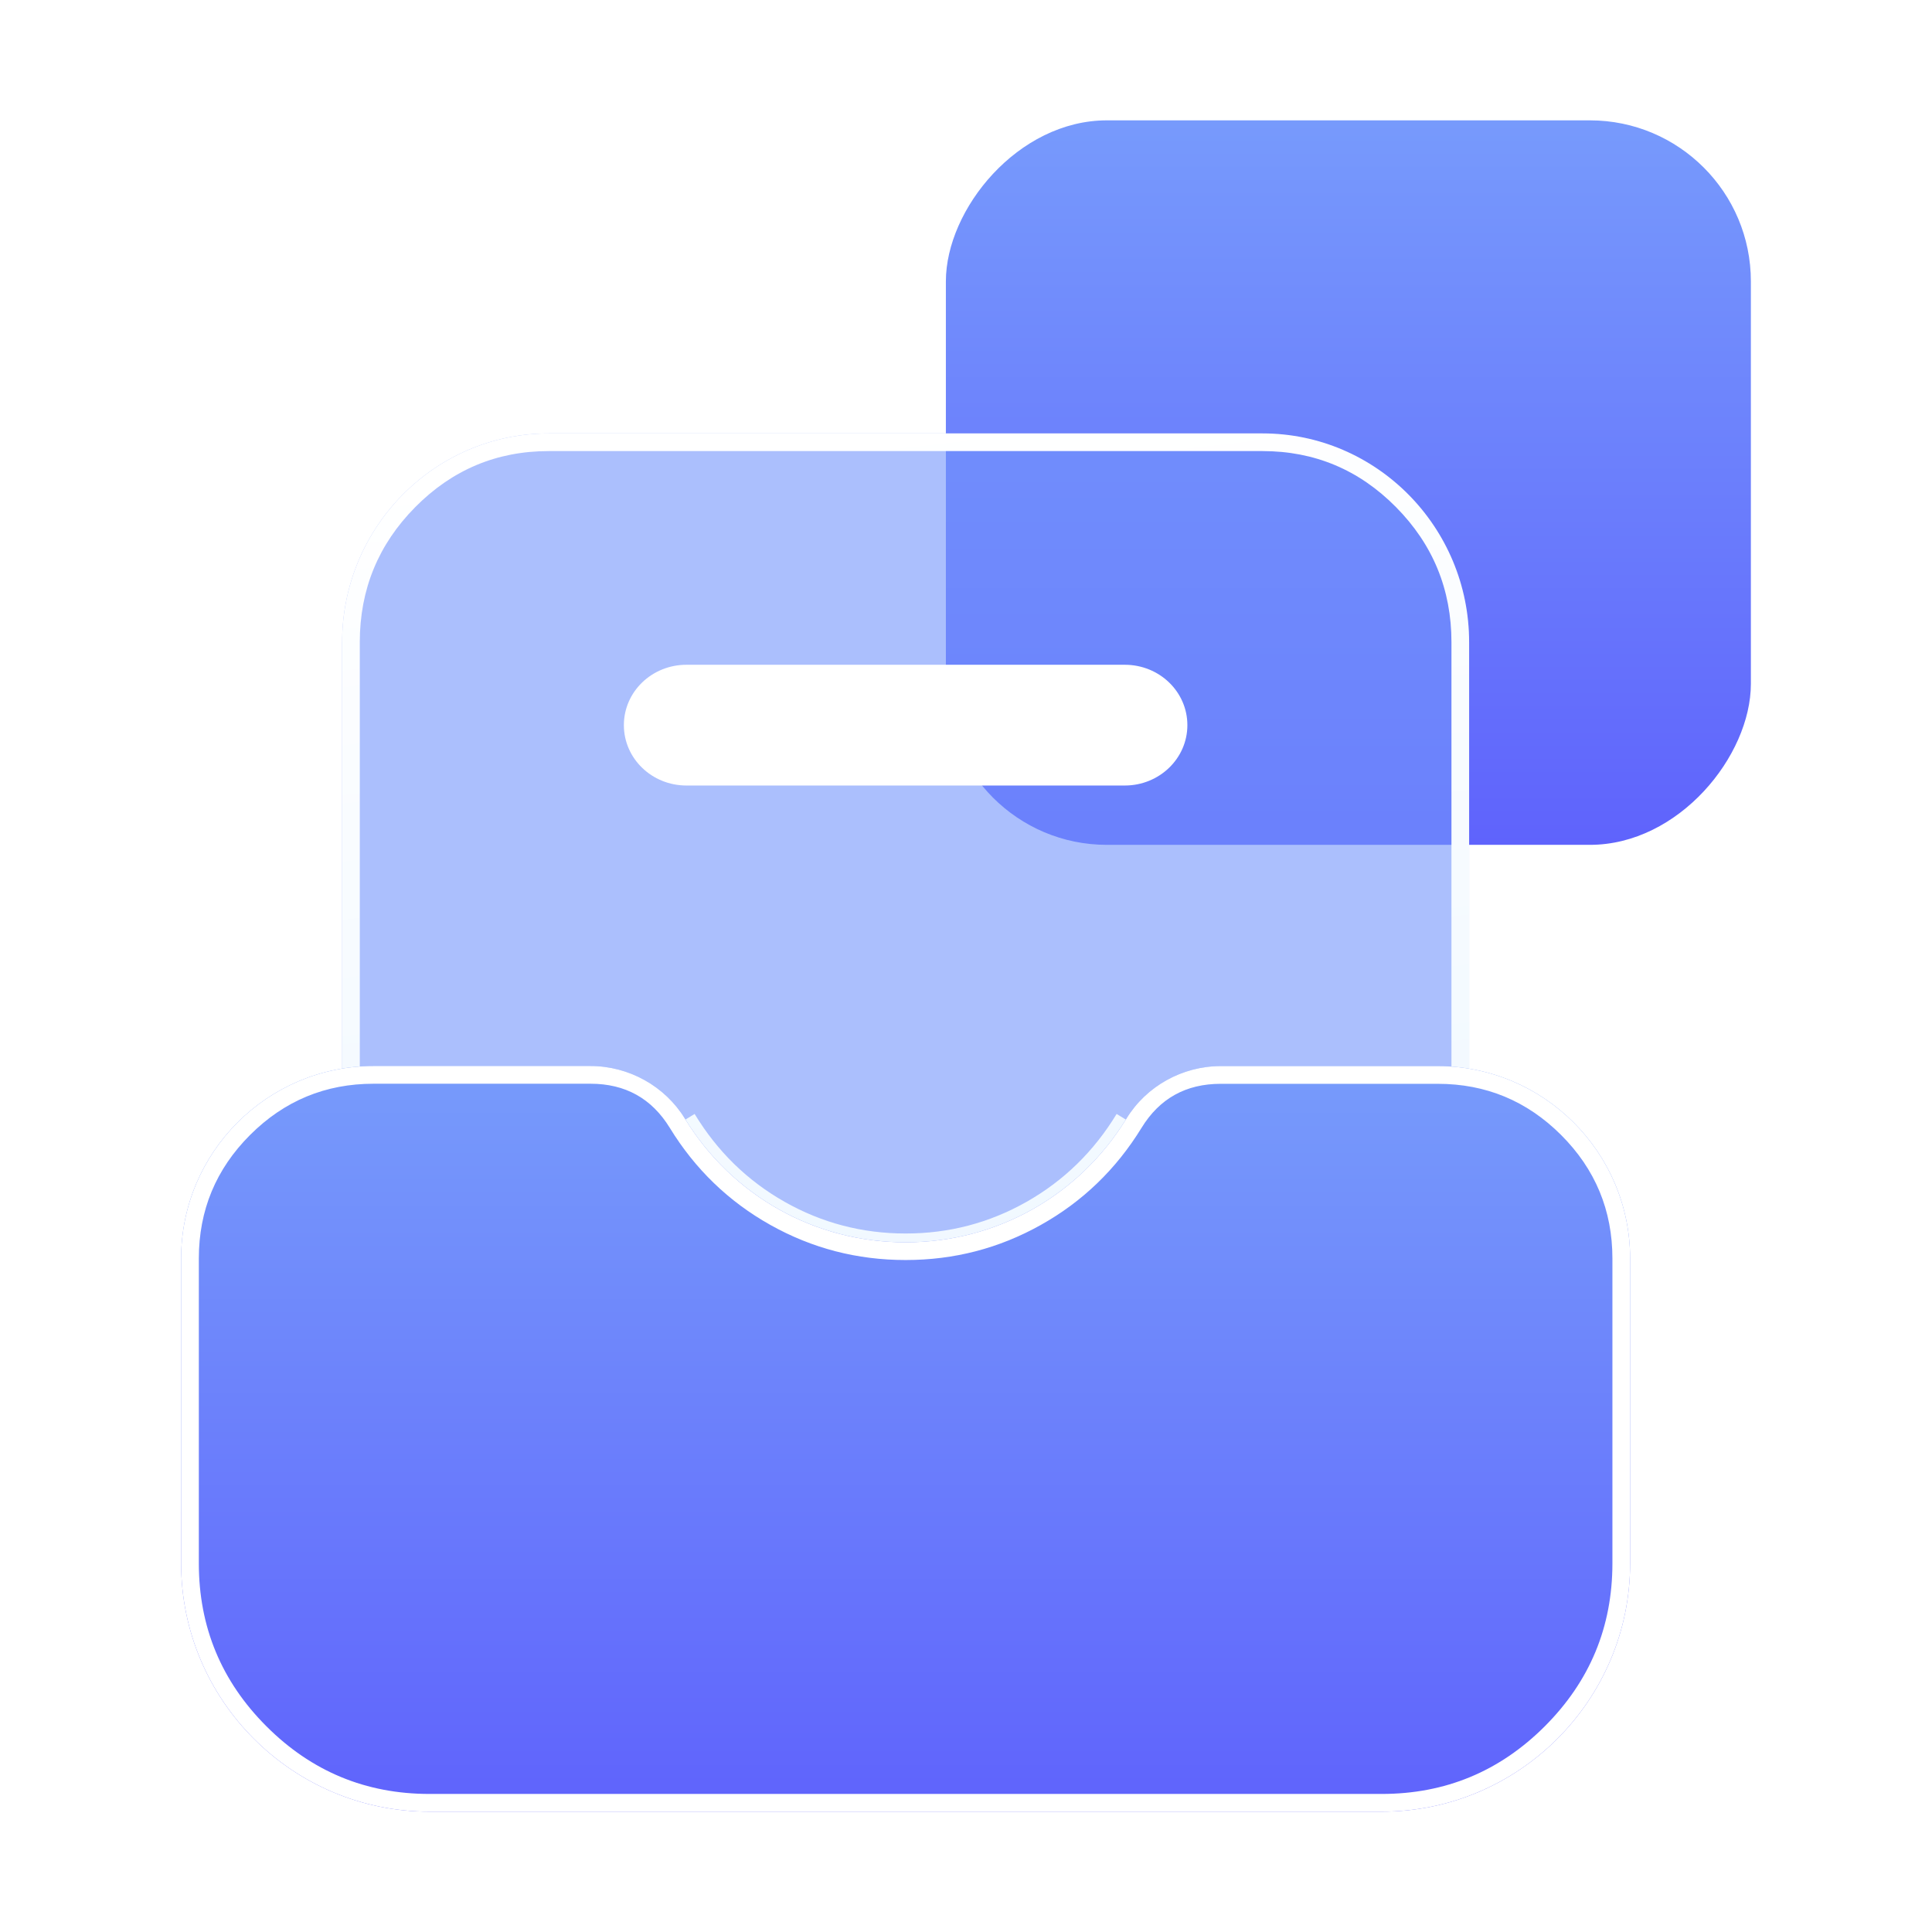 <svg xmlns="http://www.w3.org/2000/svg" xmlns:xlink="http://www.w3.org/1999/xlink" fill="none" version="1.1" width="48" height="48" viewBox="0 0 48 48"><defs><clipPath id="master_svg0_456_05538"><rect x="0" y="0" width="48" height="48" rx="0"/></clipPath><linearGradient x1="0.5" y1="1" x2="0.5" y2="0" id="master_svg1_371_03985"><stop offset="0%" stop-color="#779AFC" stop-opacity="1"/><stop offset="100%" stop-color="#5F63FC" stop-opacity="1"/></linearGradient><filter id="master_svg2_371_03842" filterUnits="objectBoundingBox" color-interpolation-filters="sRGB" x="0" y="0" width="28" height="23.063"><feFlood flood-opacity="0" result="BackgroundImageFix"/><feBlend mode="normal" in="SourceGraphic" in2="BackgroundImageFix" result="shape"/><feGaussianBlur in="BackgroundImage" stdDeviation="3.805"/><feComposite in2="SourceAlpha" operator="in" result="effect1_foregroundBlur"/><feBlend mode="normal" in="SourceGraphic" in2="effect1_foregroundBlur" result="shape"/></filter><linearGradient x1="0.359" y1="0" x2="0.5" y2="1" id="master_svg3_364_29182"><stop offset="0%" stop-color="#FFFFFF" stop-opacity="1"/><stop offset="92.857%" stop-color="#F0F8FF" stop-opacity="1"/></linearGradient><linearGradient x1="0.5" y1="1" x2="0.5" y2="0" id="master_svg4_289_7009"><stop offset="0%" stop-color="#5F63FC" stop-opacity="1"/><stop offset="0%" stop-color="#5F63FC" stop-opacity="1"/><stop offset="100%" stop-color="#779BFB" stop-opacity="1"/></linearGradient></defs><g style="mix-blend-mode:passthrough" clip-path="url(#master_svg0_456_05538)"><g><g style="mix-blend-mode:passthrough" transform="matrix(1,0,0,-1,0,41.98)"><rect x="23.5" y="20.99" width="20" height="18" rx="4" fill="url(#master_svg1_371_03985)" fill-opacity="1"/></g><g style="mix-blend-mode:passthrough" filter="url(#master_svg2_371_03842)"><path d="M22.5,33.831C19.284,33.831,16.353,32.196,14.638,29.45L9.967,29.45C9.156,29.45,8.5,28.787,8.5,27.968L8.5,15.956C8.5,13.096,10.802,10.768,13.634,10.768L31.366,10.768C34.196,10.768,36.5,13.094,36.5,15.956L36.5,27.968C36.5,28.787,35.844,29.45,35.032,29.45L30.364,29.45C28.645,32.198,25.716,33.831,22.5,33.831Z" fill="#7494FC" fill-opacity="0.6"/><path d="M14.638,29.45C16.353,32.196,19.284,33.831,22.5,33.831C25.716,33.831,28.645,32.198,30.364,29.45L35.032,29.45C35.844,29.45,36.5,28.787,36.5,27.968L36.5,15.956C36.5,13.094,34.196,10.768,31.366,10.768L13.634,10.768C10.802,10.768,8.5,13.096,8.5,15.956L8.5,27.968C8.5,28.787,9.156,29.45,9.967,29.45L14.638,29.45ZM22.5,33.392Q24.797,33.392,26.779,32.288Q28.762,31.183,29.992,29.218L30.12,29.011L35.032,29.011Q35.458,29.011,35.758,28.708Q36.061,28.402,36.061,27.968L36.061,15.956Q36.061,13.991,34.682,12.598Q33.306,11.207,31.366,11.207L13.634,11.207Q11.694,11.207,10.317,12.599Q8.939,13.991,8.939,15.956L8.939,27.968Q8.939,28.402,9.242,28.708Q9.542,29.011,9.967,29.011L14.882,29.011L15.011,29.218Q16.237,31.182,18.22,32.287Q20.203,33.392,22.5,33.392ZM17.258,27.676Q18.104,29.071,19.494,29.859Q20.884,30.646,22.5,30.646Q24.116,30.646,25.505,29.859Q26.894,29.072,27.742,27.676L28.117,27.904Q27.21,29.397,25.722,30.241Q24.232,31.085,22.5,31.085Q20.768,31.085,19.277,30.241Q17.788,29.397,16.883,27.903L17.258,27.676Z" fill-rule="evenodd" fill="url(#master_svg3_364_29182)" fill-opacity="1"/></g><g><path d="M34.329,45.01L10.669,45.01C7.267,45.01,4.5,42.243,4.5,38.841L4.5,31.266C4.5,28.631,6.644,26.485,9.281,26.485L14.672,26.485C15.624,26.485,16.52,26.985,17.013,27.787C18.193,29.715,20.246,30.865,22.5,30.865C24.754,30.865,26.805,29.715,27.987,27.79C28.48,26.985,29.376,26.487,30.328,26.487L35.719,26.487C38.354,26.487,40.5,28.631,40.5,31.268L40.5,38.843C40.498,42.243,37.731,45.01,34.329,45.01Z" fill="url(#master_svg4_289_7009)" fill-opacity="1"/><path d="M10.669,45.01L34.329,45.01C37.731,45.01,40.498,42.243,40.5,38.843L40.5,31.268C40.5,28.631,38.354,26.487,35.719,26.487L30.328,26.487C29.376,26.487,28.48,26.985,27.987,27.79C26.805,29.715,24.754,30.865,22.5,30.865C20.246,30.865,18.193,29.715,17.013,27.787C16.52,26.985,15.624,26.485,14.672,26.485L9.281,26.485C6.644,26.485,4.5,28.631,4.5,31.266L4.5,38.841C4.5,42.243,7.267,45.01,10.669,45.01ZM38.379,42.89Q36.698,44.57,34.329,44.57L10.669,44.57Q8.299,44.57,6.62,42.89Q4.94,41.211,4.94,38.841L4.94,31.266Q4.94,29.471,6.213,28.198Q7.486,26.925,9.281,26.925L14.672,26.925Q15.966,26.925,16.639,28.018Q17.583,29.56,19.139,30.433Q20.694,31.305,22.5,31.305Q24.305,31.305,25.86,30.433Q27.415,29.562,28.362,28.02Q29.032,26.927,30.328,26.927L35.719,26.927Q37.513,26.927,38.786,28.199Q40.06,29.473,40.06,31.268L40.06,38.843Q40.059,41.211,38.379,42.89Z" fill-rule="evenodd" fill="#FFFFFF" fill-opacity="1"/></g><g><path d="M27.945,19.516L17.055,19.516C16.195,19.516,15.5,18.845,15.5,18.016C15.5,17.186,16.195,16.516,17.055,16.516L27.945,16.516C28.805,16.516,29.5,17.186,29.5,18.016C29.5,18.845,28.803,19.516,27.945,19.516Z" fill="#FFFFFF" fill-opacity="1"/></g></g></g></svg>